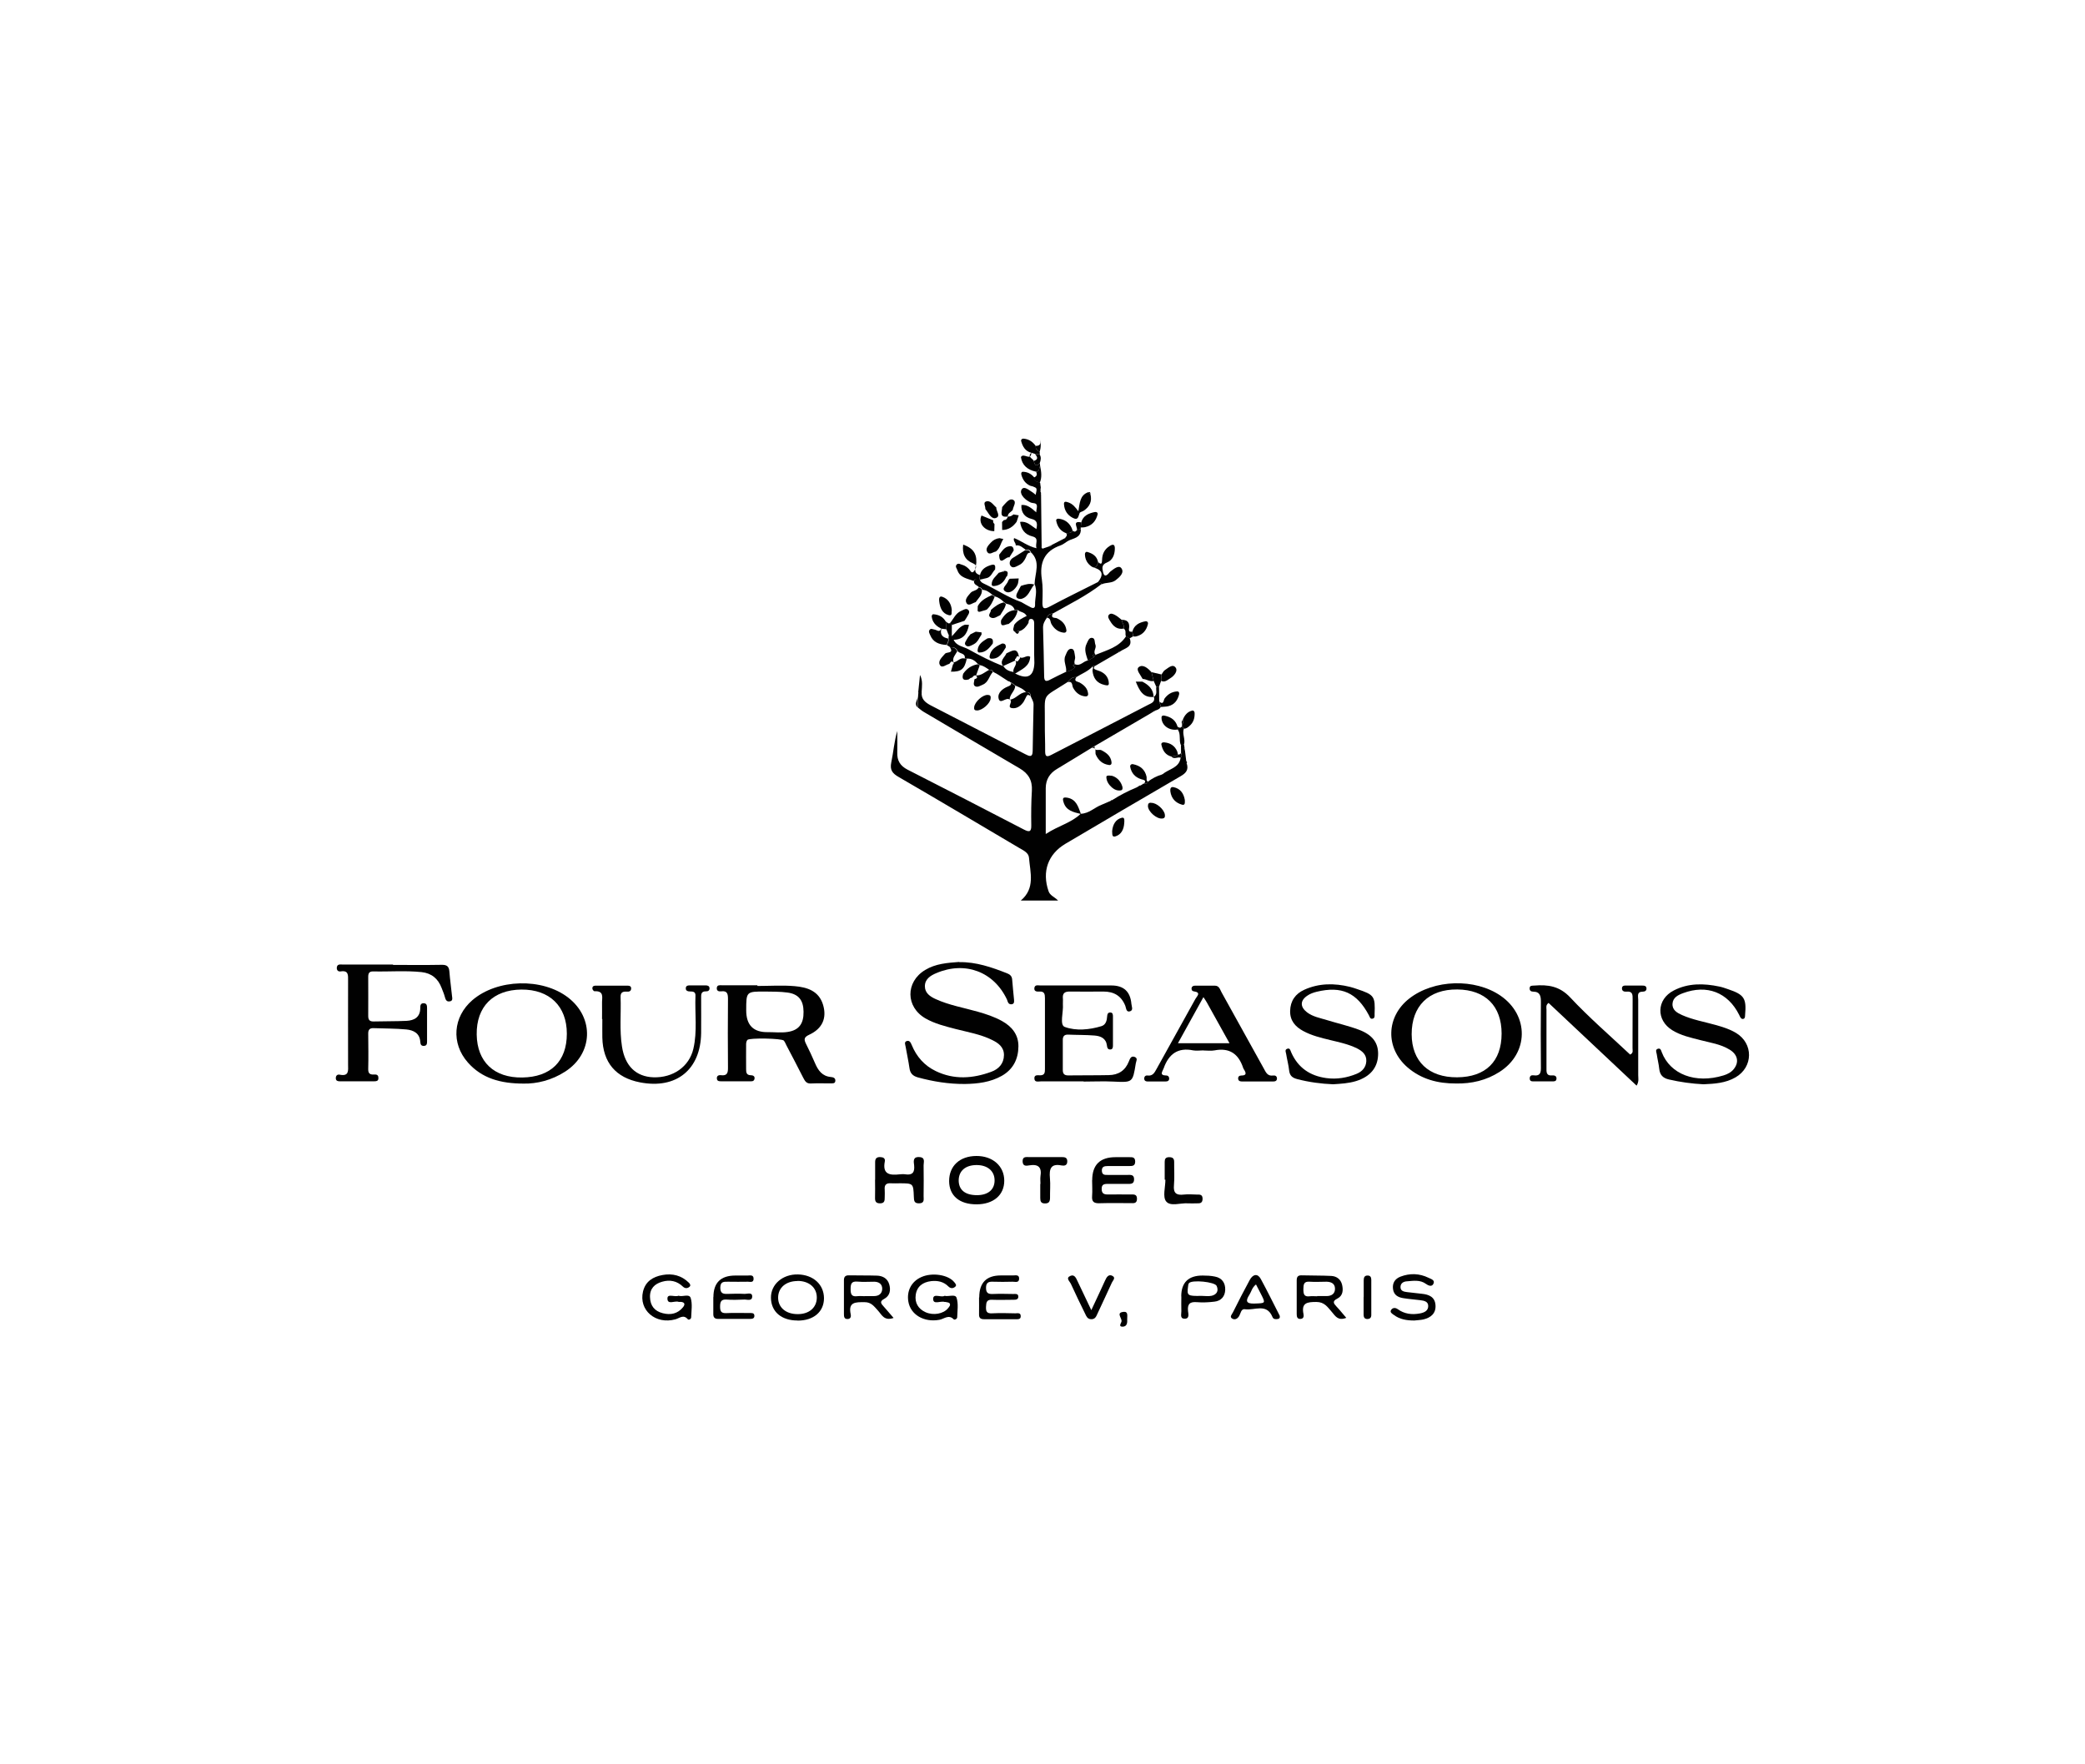 <?xml version="1.0" encoding="UTF-8"?>
<svg id="Calque_2" data-name="Calque 2" xmlns="http://www.w3.org/2000/svg" viewBox="0 0 209.11 176.94">
  <defs>
    <style>
      .cls-1 {
        fill: #010101;
        stroke-width: 0px;
      }
    </style>
  </defs>
  <path class="cls-1" d="m107.09,54.26c-.24.15-.46.34-.71.43-1.66.57-2.14,1.76-1.89,3.41.11.73.08,1.49.06,2.23-.02.64.07.86.75.49,1.58-.85,3.21-1.63,4.82-2.45.15,0,.29.04.35.21-1.52,1.18-3.24,2.02-4.9,2.96-.28,0-.47.12-.56.39-.22.31-.41.62-.4,1.02.04,1.62.09,3.24.11,4.86,0,.54.2.57.62.34.52-.28,1.05-.52,1.58-.78.36-.08.7-.2.92-.53.1-.08.1-.16,0-.24v.02c.52.22.82-.33,1.27-.38.19-.11.39-.21.58-.32l.21-.26h0c1.1-.46,2.32-.74,3.03-1.85.12.07.25.13.37.2.33.9-.47.98-.94,1.31-.12-.02-.2.02-.23.13-.77.45-1.54.89-2.31,1.34-.08.01-.16.02-.23.03-.45.51-1.09.73-1.65,1.09-.4-.04-.63.21-.85.48-2.74,1.79-2.26.89-2.3,4.27-.01.87.04,1.75.03,2.62,0,.49.06.72.61.43,3.24-1.68,6.49-3.34,9.73-5.03.29-.15.74-.28.56-.81,0,0-.02.02-.02.02.43-.25.2-.67.27-1.02.09,0,.18,0,.27-.01,0,.49.02.99.02,1.48.06.18.12.35.17.53-.12.25-.36.33-.6.4-.05,0-.09.02-.11.07-.07.04-.14.09-.21.13-.06.04-.12.08-.18.11-1.85,1.08-3.7,2.17-5.56,3.25-.09.05-.18.1-.27.16-1.17.71-2.33,1.43-3.5,2.13-.74.44-1.11,1.07-1.12,1.91,0,1.45,0,2.9,0,4.61,1.29-.84,2.57-1.12,3.51-2.03h0c.83-.02,1.39-.64,2.11-.91.31-.12.61-.27.92-.4.06,0,.11-.02.14-.07.77-.49,1.58-.91,2.43-1.26.07-.04.14-.08.21-.12.04-.06.1-.08.17-.07.07-.04.14-.08.21-.12.04-.06.09-.08.16-.07.18.02.34,0,.39-.21.43-.31.88-.56,1.39-.7.04,0,.07,0,.09-.04.61-.54,1.67-.61,1.8-1.67.15-.13.13-.28.04-.44,0-.27,0-.55-.01-.82.1-.01.21-.02.31-.04.02.1.03.21.05.31-.07.1-.06.19.04.27.04.35.09.7.13,1.05-.06.1-.05.19.05.26.2.61-.04.95-.59,1.27-3.86,2.24-7.71,4.51-11.56,6.78-1.78,1.05-2.38,2.81-1.71,4.76.15.44.56.55.96.94h-3.74c1.47-1.23.94-2.81.82-4.3-.04-.49-.56-.73-.96-.96-4.03-2.38-8.06-4.78-12.11-7.13-.63-.36-.9-.7-.74-1.47.22-1.03.29-2.1.6-3.14,0,.72.02,1.43,0,2.15-.03.81.29,1.34,1.02,1.72,3.9,1.98,7.78,3.99,11.66,6,.52.27.78.3.76-.42-.02-1.15-.01-2.31.06-3.47.06-1.03-.35-1.72-1.22-2.23-3.21-1.88-6.41-3.77-9.61-5.66-.21-.12-.4-.29-.59-.44,0-.35,0-.7,0-1.06.01-.16.03-.33.04-.49.11,0,.22,0,.33,0-.07.7.36,1.04.91,1.33,3.17,1.63,6.33,3.26,9.49,4.9.39.2.72.35.73-.31.03-1.56.05-3.12.09-4.68,0-.34-.2-.57-.3-.86,0-.32-.18-.4-.46-.37-.27-.35-.67-.49-1.05-.66-.14-.1-.28-.2-.42-.31-.07.01-.11-.02-.13-.08-.07-.02-.14-.05-.2-.07-.31-.2-.61-.4-.92-.6-.08-.05-.15-.09-.23-.14-.11-.06-.22-.11-.33-.17-.07-.19-.22-.22-.4-.21-.29-.19-.56-.41-.92-.47-.07-.04-.14-.07-.21-.11-.29-.33-.62-.58-1.09-.55-.08,0-.16-.01-.24-.02.09-.55-.51-.45-.71-.73-.14-.33-.41-.42-.74-.39-.12-.08-.25-.16-.37-.24.17-.18.23-.4.19-.64.01-.14.02-.27.03-.41l.34.16-.02.04c.05.11.11.22.16.33.29.65.98.68,1.5.97,1.14.63,2.29,1.24,3.51,1.69,0,0-.02-.02-.02-.02.23.4.62.54,1.05.61.05.05.1.1.15.15q1.84.95,1.91-1.07c0-.27-.01-.55-.02-.82,0-1.06,0-2.11,0-3.17,0-.23-.09-.43-.33-.42-.21,0-.23.22-.24.4-.22.36-.47.68-.89.82-.15-.03-.29-.01-.4.11-.42-.17-.16-.47-.15-.73.32-.44.79-.67,1.26-.9-.22-.41-.62-.36-.87-.58-.11,0-.23-.02-.34-.03-.13-.42-.47-.54-.84-.62-.07-.05-.15-.1-.22-.15-.26-.25-.54-.48-.9-.57l-.27-.17c-.3-.25-.6-.49-1.01-.5-.05-.16-.16-.24-.33-.26-.17-.21-.57-.25-.5-.65.12-.33.41-.02.58-.14,0,0,0,0,0,0,.04.2.18.32.35.4,1.28.6,2.47,1.41,3.81,1.88.32.18.63.37.96.53.25.13.43.06.42-.25-.03-.69.27-1.39-.05-2.07v-.02c.03-1.08.65-2.24-.38-3.2-.08-.28-.31-.24-.53-.25-.3-.21-.56-.5-.98-.42.03-.27-.3-.45-.16-.74.73.28,1.36.82,2.25,1.02-.19-.45.33-1.01-.43-1.19-.76-.19-1.12-.71-1.22-1.45.67-.11,1.1.38,1.63.72.12-.56.1-.89-.51-1.03-.67-.16-1.04-.66-.99-1.39.57-.05.98.28,1.49.74,0-.49.3-.89-.36-.94-.15-.01-.3-.09-.43-.17-.45-.27-.92-.78-.68-1.18.25-.41.75.08,1.11.29.1.06.18.14.3.24.15-.67.15-.67-.28-.84-.09-.03-.19-.04-.27-.07-.49-.22-.76-.62-.89-1.13-.03-.13.02-.28.17-.27.46.01.83.21,1.13.57-.03.43.35.4.59.53.01.11.03.22.04.33,0,.09,0,.19,0,.28,0,.09,0,.18,0,.27-.06.1-.05.19.05.26.02,1.75.04,3.5.06,5.26-.05.11-.02.17.09.21.22-.08.45-.15.67-.23.11.03.18,0,.21-.12.47-.24.94-.48,1.4-.72.09.1.19.2.28.29Z"/>
  <path class="cls-1" d="m96.2,96.49c1.69-.03,3.25.51,4.8,1.12.26.1.48.26.51.6.05.68.13,1.37.19,2.05.01.18.04.4-.21.45-.21.04-.36-.06-.43-.27-.02-.06-.04-.12-.06-.18-1.31-2.81-4.2-3.9-7.09-2.67-.6.25-1.16.61-1.15,1.33,0,.67.53,1.03,1.09,1.28,1.34.61,2.8.86,4.21,1.26.84.24,1.67.51,2.44.94,1,.56,1.65,1.37,1.64,2.54-.01,1.26-.52,2.3-1.66,2.95-1.15.65-2.43.8-3.71.82-1.6.01-3.17-.24-4.71-.66-.54-.15-.78-.43-.85-.95-.1-.71-.26-1.41-.38-2.12-.03-.2-.17-.47.09-.57.3-.11.42.15.52.39.48,1.17,1.27,2.07,2.42,2.62,1.83.88,3.7.75,5.55.07.75-.27,1.27-.82,1.28-1.68,0-.81-.56-1.21-1.2-1.52-1.16-.57-2.43-.78-3.67-1.1-1.03-.27-2.06-.52-2.99-1.05-2.01-1.15-2.03-3.66-.05-4.86,1.05-.64,2.24-.72,3.43-.81Z"/>
  <path class="cls-1" d="m75.97,98.88c1.25,0,2.5-.09,3.74.02,1.24.11,2.42.47,2.84,1.88.39,1.32-.07,2.38-1.39,2.99-.52.24-.55.45-.33.9.32.64.63,1.29.91,1.95.31.73.72,1.31,1.59,1.39.23.02.46.09.45.37-.01.32-.29.26-.5.27-.66,0-1.31-.02-1.97.01-.44.02-.58-.25-.75-.57-.55-1.08-1.11-2.16-1.68-3.24-.09-.17-.15-.35-.27-.49-.2-.23-3.45-.29-3.65-.07-.09.1-.13.28-.13.42-.01.84,0,1.69,0,2.53,0,.3.03.57.43.59.23,0,.47.07.41.37-.06.29-.32.24-.53.24-.94,0-1.87,0-2.81,0-.19,0-.4,0-.43-.25-.04-.3.17-.39.41-.36.63.08.71-.25.7-.78-.02-2.28-.02-4.56,0-6.84,0-.5-.04-.88-.69-.79-.24.03-.46-.05-.43-.35.03-.31.3-.26.51-.26,1.19,0,2.37,0,3.56,0,0,.02,0,.03,0,.05Zm1.08,4.63c.65,0,1.32.08,1.95-.02,1.13-.17,1.61-.83,1.59-2.03-.01-1.15-.5-1.77-1.61-1.92-.74-.1-1.49-.09-2.23-.1-1.91-.01-1.91,0-1.91,1.89q0,2.24,2.21,2.18Z"/>
  <path class="cls-1" d="m39.43,96.77c1.62,0,3.25.02,4.87-.01.52-.01.73.16.77.67.06.81.18,1.61.26,2.42.02.23.13.54-.25.58-.32.04-.4-.21-.47-.47-.08-.3-.21-.59-.32-.88-.35-.93-1-1.48-2.01-1.59-1.62-.17-3.25-.03-4.87-.07-.37,0-.48.18-.48.53,0,1.31.01,2.63,0,3.94,0,.41.16.56.55.55,1.09-.03,2.19-.01,3.28-.06.8-.04,1.39-.37,1.39-1.3,0-.23.02-.46.32-.47.35,0,.36.25.36.52,0,1.09,0,2.19,0,3.28,0,.22,0,.46-.3.48-.3.02-.36-.16-.38-.41-.05-.87-.69-1.17-1.4-1.24-1.09-.1-2.18-.09-3.28-.13-.4-.02-.55.17-.54.56.01,1.19.03,2.38,0,3.56-.01.52.28.55.65.53.3-.02.39.16.37.41-.02.24-.2.27-.41.27-1.16,0-2.31,0-3.47,0-.2,0-.38-.05-.39-.29-.01-.27.14-.43.41-.37.92.18.83-.42.82-1-.01-2.81,0-5.63,0-8.44,0-.53.06-1.05-.74-.92-.27.04-.41-.13-.39-.39.04-.37.34-.3.58-.3,1.69,0,3.38,0,5.06,0,0,.01,0,.03,0,.04Z"/>
  <path class="cls-1" d="m108.69,108.45c-1.44,0-2.87,0-4.31,0-.25,0-.64.13-.64-.32,0-.37.35-.29.58-.29.46,0,.48-.29.48-.63,0-2.37,0-4.75,0-7.12,0-.4-.06-.68-.55-.65-.25.02-.56,0-.51-.36.05-.36.39-.25.61-.25,2.37,0,4.75,0,7.12,0q1.84,0,2,1.84c.02.26.22.63-.13.75-.4.13-.39-.32-.48-.55-.4-1-1.14-1.43-2.19-1.43-1.12,0-2.25.02-3.37,0-.53-.01-.75.18-.7.7.02.19-.01.38,0,.56.07.8-.36,2.09.19,2.29,1.12.41,2.46.29,3.68-.08.44-.14.54-.56.57-.99.01-.2.07-.39.31-.38.26,0,.27.22.27.41,0,.97,0,1.94,0,2.9,0,.19-.02.4-.28.4-.24,0-.3-.18-.32-.38-.09-.75-.63-.97-1.26-1.02-.87-.07-1.75-.05-2.62-.09-.4-.02-.56.17-.55.56,0,1,0,2,0,3,0,.41.2.54.58.53,1.34-.02,2.69,0,4.03-.03.97-.01,1.66-.46,2.02-1.38.1-.25.21-.59.59-.44.34.14.13.43.1.65-.31,1.93-.31,1.91-2.25,1.82-1-.05-2,0-3,0,0,0,0,0,0,0Z"/>
  <path class="cls-1" d="m146.03,108.66c-1.81.01-3.48-.42-4.87-1.62-2.24-1.94-2.15-5.08.18-6.9,2.47-1.93,6.59-2.05,9.16-.28,2.87,1.98,2.83,5.77-.11,7.64-1.33.85-2.8,1.19-4.37,1.16Zm4.57-5c0-2.77-1.63-4.4-4.44-4.43-2.87-.03-4.59,1.66-4.58,4.5.01,2.72,1.72,4.33,4.56,4.31,2.86-.02,4.46-1.59,4.46-4.39Z"/>
  <path class="cls-1" d="m52.52,108.67c-2.33,0-4.2-.53-5.6-2.12-1.7-1.93-1.48-4.58.46-6.25,2.49-2.14,7.02-2.26,9.61-.25,2.63,2.04,2.49,5.62-.31,7.42-1.35.87-2.85,1.23-4.17,1.2Zm-.23-9.43c-2.84.03-4.52,1.72-4.48,4.51.04,2.74,1.74,4.35,4.56,4.31,2.86-.04,4.48-1.62,4.48-4.39,0-2.77-1.74-4.45-4.56-4.43Z"/>
  <path class="cls-1" d="m170.85,108.74c-1.19-.06-2.33-.22-3.46-.48-.61-.14-.91-.45-.98-1.06-.05-.5-.18-.98-.25-1.48-.03-.19-.19-.47.14-.55.24-.06.3.17.36.35.84,2.21,3.37,3.2,6.2,2.33.39-.12.75-.3,1.02-.63.56-.69.41-1.46-.42-1.96-.9-.55-1.93-.69-2.93-.95-.97-.25-1.95-.46-2.81-.99-1.65-1.01-1.59-3.1.15-3.99,1.45-.75,3.01-.72,4.57-.39.3.06.6.17.89.27,1.6.54,1.84.91,1.69,2.58-.01.16,0,.34-.17.39-.17.05-.28-.09-.35-.24-.03-.06-.05-.11-.08-.17-1.13-2.25-3.23-3.06-5.62-2.17-.51.19-1.02.44-1.06,1.06-.04.64.47.92.96,1.14,1.06.47,2.21.67,3.32.98.72.2,1.44.42,2.09.81,1.76,1.06,1.73,3.42-.04,4.45-1.01.59-2.13.65-3.22.7Z"/>
  <path class="cls-1" d="m133.71,108.74c-1.22-.05-2.42-.21-3.61-.52-.49-.13-.75-.34-.81-.87-.06-.56-.21-1.1-.3-1.66-.03-.17-.15-.4.08-.5.31-.14.35.17.43.35.68,1.55,1.9,2.36,3.53,2.58,1.04.14,2.06-.03,3.03-.43.56-.23.94-.65.97-1.27.03-.65-.4-1.01-.93-1.28-.85-.42-1.77-.61-2.67-.83-.94-.23-1.88-.45-2.74-.92-.79-.43-1.32-1.04-1.3-2,.02-1.01.53-1.73,1.42-2.13,1.48-.67,3.02-.67,4.58-.29.24.06.48.14.71.22,1.74.58,1.83.72,1.76,2.51,0,.19.04.41-.2.46-.25.06-.28-.18-.37-.34-1.21-2.27-2.73-2.96-5.23-2.36-.33.08-.67.2-.94.39-.74.49-.74,1.13-.04,1.67.59.45,1.31.57,1.99.78,1.07.33,2.18.58,3.22.97,1.41.53,1.98,1.37,1.92,2.57-.06,1.27-.82,2.15-2.21,2.58-.75.23-1.53.27-2.31.32Z"/>
  <path class="cls-1" d="m164.12,108.86c-2.98-2.8-5.9-5.55-8.81-8.28-.3.22-.21.46-.21.67,0,1.94,0,3.87,0,5.81,0,.42-.06.85.59.79.25-.02.45.08.41.37-.03.24-.25.23-.44.23-.62,0-1.25,0-1.87,0-.21,0-.37-.04-.37-.3,0-.25.16-.34.36-.31.76.11.77-.34.76-.9-.02-2.15-.02-4.31,0-6.46,0-.55-.06-1.02-.76-1.03-.22,0-.37-.09-.37-.32,0-.33.26-.27.47-.29,1.37-.11,2.53.05,3.6,1.19,1.89,2.02,4,3.84,6.01,5.73.36-.16.23-.45.24-.66.01-1.62,0-3.25.01-4.87,0-.43.03-.84-.6-.78-.23.02-.47-.04-.47-.32,0-.3.25-.3.48-.29.5,0,1,0,1.5,0,.23,0,.47,0,.48.29.01.22-.16.32-.37.32-.63,0-.46.47-.46.8,0,2.53,0,5.06,0,7.59,0,.3.09.61-.15,1.02Z"/>
  <path class="cls-1" d="m120.7,105.34c-.34,0-.7.06-1.03,0-1.55-.32-2.46.38-2.96,1.79-.12.34-.48.71.26.73.19,0,.29.14.29.3,0,.24-.17.3-.38.3-.59,0-1.19,0-1.78,0-.17,0-.32-.06-.34-.25-.02-.22.1-.38.33-.35.52.07.7-.29.9-.65,1.3-2.34,2.61-4.69,3.9-7.03.15-.27.62-.65-.16-.76-.17-.02-.26-.16-.22-.35.05-.18.2-.22.36-.22.66,0,1.31,0,1.97,0,.45,0,.52.4.68.68,1.41,2.53,2.82,5.07,4.22,7.61.21.38.37.81.95.72.2-.03.38.06.38.3,0,.24-.18.3-.38.3-1.03,0-2.06,0-3.09,0-.2,0-.39-.03-.42-.26-.03-.23.11-.34.33-.34.54,0,.46-.27.26-.59-.03-.05-.07-.11-.09-.17-.46-1.4-1.36-2.05-2.87-1.76-.36.07-.75.01-1.12.01Zm0-5.35c-.9,1.63-1.72,3.11-2.56,4.63h5.17c-.8-1.44-1.54-2.77-2.28-4.1-.07-.13-.16-.25-.34-.53Z"/>
  <path class="cls-1" d="m60.38,102.21c0-.53.01-1.06,0-1.59-.02-.54.26-1.27-.76-1.21-.07,0-.2-.16-.21-.26-.02-.17.09-.3.28-.3,1.09,0,2.18,0,3.28,0,.17,0,.32.06.33.25.01.29-.18.37-.43.35-.41-.03-.65.07-.63.55.06,1.65-.12,3.31.14,4.95.3,1.96,1.41,3.03,3.16,3.09,1.96.06,3.58-1.06,4-2.86.41-1.75.14-3.54.21-5.32.02-.41-.25-.43-.56-.43-.2,0-.4-.06-.41-.29-.01-.31.23-.32.46-.32.5,0,1,0,1.5,0,.19,0,.4.03.42.27.02.23-.14.34-.35.33-.53-.02-.49.35-.49.7,0,1.15.01,2.31,0,3.46-.04,3.69-2.49,5.67-6.12,4.97-2.45-.47-3.73-1.99-3.79-4.49-.01-.62,0-1.25,0-1.87Z"/>
  <path class="cls-1" d="m109.54,118.36q0-2.31,2.34-2.31c.47,0,.94,0,1.4,0,.29,0,.55-.01.57.41.01.47-.26.48-.6.48-.72,0-1.43,0-2.15,0-.35,0-.62.06-.59.5.03.42.32.39.6.39.65,0,1.31,0,1.96,0,.31,0,.66-.06.67.42.01.53-.36.48-.71.48-.65,0-1.31,0-1.96,0-.37,0-.59.08-.58.51,0,.4.18.55.57.55.78-.01,1.56,0,2.34,0,.32,0,.64-.04.63.45-.01.49-.35.42-.66.42-1.03,0-2.06-.02-3.09.01-.56.02-.8-.14-.75-.73.04-.53,0-1.06,0-1.59Z"/>
  <path class="cls-1" d="m97.96,120.78c-1.73.01-2.76-.86-2.77-2.33,0-1.52,1.06-2.51,2.73-2.52,1.64-.01,2.8,1.01,2.8,2.48,0,1.44-1.08,2.36-2.76,2.37Zm.02-.92c1.11,0,1.77-.55,1.77-1.48,0-.95-.72-1.55-1.83-1.54-1.09.01-1.75.58-1.77,1.51-.01.98.64,1.51,1.83,1.51Z"/>
  <path class="cls-1" d="m87.77,118.32c0-.59,0-1.18,0-1.78,0-.35.15-.51.51-.5.3.01.52.12.46.44-.26,1.32.53,1.4,1.5,1.29.18-.02.38-.03.56,0,.72.11.95-.21.88-.9-.04-.37-.16-.87.52-.83.63.03.43.51.43.83.02,1.03.01,2.06,0,3.09,0,.32.11.71-.45.72-.52.01-.51-.29-.53-.67-.05-1.34-.06-1.34-1.44-1.34-.28,0-.56.02-.84,0-.49-.04-.69.16-.64.64.02.25,0,.5,0,.75,0,.33,0,.62-.47.62-.44,0-.51-.23-.5-.59.02-.59,0-1.18,0-1.78Z"/>
  <path class="cls-1" d="m94.72,129.95c.43.12,1.09-.21,1.22.21.19.59.08,1.29.06,1.94,0,.17-.26.3-.35.21-.51-.52-.97-.03-1.44.05-1.54.28-2.89-.51-3.11-1.83-.18-1.07.31-2.01,1.29-2.45,1.09-.5,2.73-.24,3.32.51.12.15.28.31.07.47-.21.17-.45.17-.67-.05-.48-.48-1.07-.6-1.72-.53-.83.1-1.43.52-1.55,1.38-.11.78.24,1.4.99,1.74.79.35,1.8.16,2.25-.4.12-.15.28-.31.16-.49-.06-.1-.27-.1-.41-.14-.03,0-.06,0-.09,0-.4-.14-1.16.32-1.15-.31,0-.59.77-.11,1.14-.3Z"/>
  <path class="cls-1" d="m68.06,129.95c.42.13,1.06-.23,1.21.22.19.6.07,1.29.05,1.94,0,.17-.24.3-.34.19-.44-.51-.83-.1-1.24.01-1.99.55-3.7-.92-3.25-2.79.25-1.02.99-1.47,1.94-1.65,1.01-.19,1.92.04,2.66.77.11.11.21.27.07.4-.21.19-.46.19-.67-.01-.6-.58-1.32-.71-2.08-.49-.75.21-1.25.69-1.22,1.55.03.86.45,1.4,1.29,1.61.79.2,1.49.05,2.02-.6.24-.29.18-.52-.25-.54-.06,0-.13.02-.19,0-.38-.15-1.14.35-1.12-.36.02-.5.75-.08,1.12-.26Z"/>
  <path class="cls-1" d="m98.21,130.11q0-2.2,2.16-2.2c.41,0,.81,0,1.22,0,.26,0,.64-.11.62.34-.02.44-.42.28-.66.29-.66.02-1.31.02-1.97,0-.45-.02-.69.1-.69.61,0,.51.21.64.68.62.69-.03,1.37-.01,2.06,0,.2,0,.49-.06.5.26,0,.3-.24.32-.47.32-.72,0-1.44.03-2.16,0-.55-.03-.59.27-.61.69-.02.46.06.7.6.67.78-.04,1.56-.02,2.34,0,.22,0,.55-.1.54.3,0,.32-.28.29-.49.29-1.06,0-2.12,0-3.19,0-.36,0-.51-.14-.5-.49.01-.56,0-1.12,0-1.69Z"/>
  <path class="cls-1" d="m71.55,130.09q0-2.17,2.2-2.17c.41,0,.81,0,1.22,0,.26,0,.62-.11.61.34-.01.4-.35.28-.57.28-.65.01-1.31.01-1.97,0-.43,0-.79-.04-.8.59,0,.6.3.65.76.63.56-.02,1.12-.03,1.68,0,.27.01.76-.19.76.25,0,.52-.52.3-.82.32-.59.03-1.19.04-1.78,0-.53-.03-.61.24-.62.68,0,.45.07.7.6.68.78-.04,1.56-.01,2.34-.01.21,0,.49-.04.5.27.01.3-.23.32-.46.32-1.06,0-2.12,0-3.18,0-.37,0-.49-.18-.48-.52,0-.56,0-1.12,0-1.68Z"/>
  <path class="cls-1" d="m135,132.17c-.82.32-1.09-.21-1.43-.6-.42-.48-.73-1-1.55-1-.92,0-1.52.08-1.29,1.21.04.21.03.46-.28.49-.35.03-.4-.21-.4-.49,0-1.12,0-2.24,0-3.36,0-.33.09-.53.48-.52,1,.03,1.99.01,2.99.06.54.03.95.34,1.08.88.13.54.09,1.11-.47,1.39-.54.27-.38.49-.08.81.32.33.6.7.97,1.12Zm-2.9-2.19c.31,0,.62,0,.94,0,.51,0,.87-.24.85-.77-.02-.5-.4-.66-.85-.67-.56,0-1.13.04-1.68,0-.61-.05-.63.28-.64.74,0,.48.05.8.64.72.24-.03.5,0,.75,0Z"/>
  <path class="cls-1" d="m89.6,132.18c-.94.32-1.18-.35-1.56-.76-.38-.41-.66-.84-1.35-.83-.89,0-1.64-.03-1.37,1.22.05.21,0,.46-.3.47-.36.02-.38-.24-.38-.51,0-1.13,0-2.25,0-3.38,0-.35.15-.5.51-.49.94.02,1.88,0,2.81.03.58.02,1.05.29,1.22.86.17.58.09,1.15-.5,1.47-.51.27-.3.49-.05.77.31.34.6.7.98,1.13Zm-2.87-2.2c.31,0,.62,0,.93,0,.48,0,.8-.24.82-.71.01-.48-.31-.72-.79-.73-.56,0-1.13.04-1.68-.01-.64-.06-.7.25-.7.77,0,.52.12.76.67.69.25-.03.5,0,.75,0Z"/>
  <path class="cls-1" d="m141.83,132.43c-.74,0-1.44-.11-2.04-.56-.16-.12-.43-.26-.27-.5.14-.22.4-.26.66-.08.67.49,1.43.58,2.23.43.43-.08.83-.26.83-.74,0-.48-.44-.54-.82-.59-.56-.07-1.12-.11-1.67-.2-.53-.08-.96-.31-1.04-.91-.08-.61.19-1.03.75-1.25.95-.36,1.9-.33,2.82.12.24.12.7.23.46.64-.16.27-.48.15-.74-.04-.58-.42-1.25-.3-1.9-.25-.33.02-.63.18-.64.56-.01.41.33.48.65.52.49.06.99.12,1.49.17.72.07,1.31.32,1.37,1.13.06.82-.45,1.26-1.2,1.44-.3.07-.62.07-.92.11Z"/>
  <path class="cls-1" d="m79.98,132.43c-1.61,0-2.64-.88-2.66-2.27-.02-1.36,1.18-2.39,2.72-2.35,1.53.04,2.59,1.01,2.6,2.38,0,1.37-1.05,2.26-2.66,2.25Zm.02-3.96c-1.18,0-1.96.67-1.96,1.67,0,1,.8,1.66,1.98,1.65,1.13,0,1.88-.65,1.9-1.63.02-1.01-.76-1.7-1.93-1.7Z"/>
  <path class="cls-1" d="m118.47,130.02q0-2.11,2.16-2.1c.4,0,.81.02,1.2.1.72.13,1.07.63,1.05,1.33-.02.66-.41,1.12-1.09,1.19-.58.07-1.18.1-1.76.05-.71-.06-.95.2-.88.89.03.29.18.79-.37.77-.46-.02-.29-.47-.3-.75-.02-.5,0-.99,0-1.49Zm2.03-.06c.34,0,.7.06,1.02-.01.5-.12.73-.48.5-.99-.18-.41-2.5-.64-2.78-.27-.07.09-.07.23-.09.35-.12.89-.05.95,1.34.92Z"/>
  <path class="cls-1" d="m128.35,131.99c.03.14-.02.25-.16.28-.22.05-.48.05-.57-.19-.59-1.43-1.81-.63-2.76-.78-.39-.06-.42.4-.57.66-.17.3-.43.43-.69.29-.33-.18-.04-.44.05-.63.54-1.09,1.1-2.17,1.68-3.24.33-.62.81-.68,1.11-.13.64,1.17,1.23,2.38,1.84,3.57.03.06.05.11.08.17Zm-2.39-3.17c-.4.32-.45.71-.65,1.02-.4.61-.36.92.5.89,1.14-.04,1.14,0,.62-1.02-.14-.27-.28-.54-.46-.89Z"/>
  <path class="cls-1" d="m104.35,118.73c0-.25-.03-.51,0-.75.15-.91-.2-1.26-1.12-1.11-.28.05-.65.12-.67-.39-.01-.5.32-.44.63-.44,1.09,0,2.19,0,3.28,0,.31,0,.57.03.57.43,0,.42-.29.46-.58.41-1.09-.22-1.24.37-1.16,1.26.06.65,0,1.31.01,1.97,0,.38-.1.59-.52.58-.39,0-.46-.22-.46-.54,0-.47,0-.94,0-1.41h0Z"/>
  <path class="cls-1" d="m109.45,131.39c.52-1.11.96-2.04,1.38-2.97.15-.34.36-.68.75-.46.36.2,0,.49-.09.72-.46,1.02-.95,2.04-1.42,3.06-.13.29-.24.58-.65.56-.36-.02-.46-.28-.58-.53-.49-1.01-.99-2.02-1.45-3.04-.11-.23-.53-.56-.05-.77.42-.19.58.21.73.53.42.9.86,1.8,1.39,2.92Z"/>
  <path class="cls-1" d="m116.81,118.29c0-.59,0-1.18,0-1.77,0-.29.09-.46.43-.47.34,0,.52.1.52.47-.01.78.05,1.56-.02,2.33-.08.81.24,1.04.99.95.43-.05.87-.01,1.31,0,.28,0,.56-.03.57.41,0,.47-.27.48-.61.47-.28,0-.56.02-.84,0-.76-.06-1.78.35-2.21-.2-.36-.46-.07-1.43-.07-2.17-.02,0-.04,0-.06,0Z"/>
  <path class="cls-1" d="m110.47,58.59c-.06-.17-.2-.2-.35-.21.49-.63.58-1.16-.36-1.44.25-.11.32-.33.38-.57.34.33.38.09.39-.21.01-.6.24-1.08.77-1.41.34-.21.52-.15.51.28-.01.6-.22,1.15-.79,1.38-.52.21-.49.52-.4.93.08.35.21.54.54.2.07-.07.11-.15.19-.21.34-.26.85-.7,1.11-.35.34.45-.17.9-.57,1.21-.41.32-.96.2-1.41.41Z"/>
  <path class="cls-1" d="m98.23,58.13c-.18.12-.46-.19-.58.14-.61-.26-1.36-.3-1.63-1.08-.06-.19-.27-.39-.05-.59.17-.15.35,0,.52.04.28.07.5.24.7.44.14.14.27.55.54.14.17-.26.31-.54-.16-.73-.78-.32-1.09-.94-.97-1.87.91.32,1.36.82,1.32,1.8-.01.4-.42,1.04.36,1.25-.02.15-.03.3-.05.45Z"/>
  <path class="cls-1" d="m136.77,130.08c0-.56,0-1.12,0-1.67,0-.28.07-.5.4-.49.28,0,.36.19.36.43,0,1.18,0,2.35,0,3.53,0,.26-.13.4-.4.4-.28,0-.37-.18-.37-.43,0-.59,0-1.18,0-1.77Z"/>
  <path class="cls-1" d="m109.36,49.55c.19.73-.08,1.28-.69,1.68-.13.08-.34.11-.39.22-.14.32-.12.79-.7.48-.55-.29-.83-.76-.87-1.35-.03-.35.22-.27.45-.19.43.15.69.48.99.88.15-.79.13-1.6.99-1.91.07.06.14.13.22.19Z"/>
  <path class="cls-1" d="m118.83,80.24c0,.23.05.55-.28.46-.65-.18-1.07-.62-1.17-1.32-.03-.23,0-.5.31-.44.7.14,1.03.64,1.14,1.29Z"/>
  <path class="cls-1" d="m95.09,64.04c.04.24-.02.46-.19.64-.71-.05-1.32-.26-1.61-.99-.07-.17-.19-.34-.06-.52.14-.19.32-.05.5-.03.23.03.51.34.67-.1,0,0,.02,0,.02,0-.18.61.11.89.67,1Z"/>
  <path class="cls-1" d="m107.09,68.4c.22-.28.45-.52.85-.48-.29.44.14.42.34.53.45.26.8.58.85,1.13.02.2-.12.28-.29.26-.57-.06-.95-.38-1.22-.87-.12-.23-.02-.69-.53-.56Z"/>
  <path class="cls-1" d="m115.13,78.39c-.06.21-.21.23-.39.21.06-.12.22-.25,0-.37-.08-.04-.18-.05-.27-.08-.63-.19-1-.62-1.12-1.25-.03-.18.12-.3.29-.26.7.14,1.19.52,1.35,1.25.04.17-.07.38.14.51Z"/>
  <path class="cls-1" d="m109.51,75.01c.09-.05.18-.1.27-.16-.04.57.45.27.67.38.53.27.95.58,1.03,1.21.02.19-.07.31-.26.28-.64-.09-1.06-.46-1.32-1.04-.11-.23.16-.7-.39-.68Z"/>
  <path class="cls-1" d="m109.69,65.93c-.19.11-.39.21-.58.32-.17-.56-.43-1.12-.12-1.71.12-.24.22-.61.54-.57.33.04.23.44.33.68.15.35-.3.7.03,1.03,0,0,0,0,0,0-.31-.11-.28.05-.21.26Z"/>
  <path class="cls-1" d="m104.29,46.42c0,.1.02.21.03.31-.13.2-.02.58-.43.57-.83-.18-1.38-.63-1.5-1.46.27-.49.98.45,1.05-.43,0,0-.03,0-.03,0-.38.42.14.55.27.81.09.42.24.65.61.2Z"/>
  <path class="cls-1" d="m107.84,66.85c-.22.33-.55.45-.92.53.09-.54-.32-1.07-.07-1.62.14-.31.26-.74.63-.69.29.03.28.47.34.77.06.27-.17.53,0,.8,0,0,.01-.02.01-.02-.06.02-.18.03-.19.06-.04.14.06.18.18.17Z"/>
  <path class="cls-1" d="m95.27,64.92c.33-.04.6.06.74.39-.18.36-.54.65-.37,1.13h0c-.24-.23-.31,0-.43.14-.33.06-.76.51-.96.08-.19-.4.24-.76.53-1.1.17-.2.91,0,.5-.63Z"/>
  <path class="cls-1" d="m116.44,70.89c-.06-.18-.12-.35-.17-.53.45.39.42-.17.53-.31.32-.43.72-.67,1.24-.71.18-.02.26.13.21.32-.15.58-.47,1.01-1.07,1.16-.23.06-.48.05-.73.08Z"/>
  <path class="cls-1" d="m111.54,83.35c.06-.63.33-1.18.97-1.34.33-.08.25.35.24.56-.04.6-.29,1.13-.89,1.31-.38.11-.29-.29-.32-.53Z"/>
  <path class="cls-1" d="m99.35,70.05c-.03.49-.83,1.2-1.36,1.2-.23,0-.32-.07-.29-.33.06-.53.84-1.24,1.35-1.23.24,0,.34.1.3.36Z"/>
  <path class="cls-1" d="m105.01,61.94c.09-.27.29-.39.56-.39-.22.5.26.37.44.46.51.25.86.59.94,1.17.03.19-.09.29-.27.27-.56-.07-.95-.38-1.23-.87-.13-.22-.05-.59-.44-.63Z"/>
  <path class="cls-1" d="m109.58,66.83c.08-.01.16-.02.23-.03-.19.2-.09.31.13.38.06.02.11.05.17.06.64.2,1.08.61,1.1,1.31,0,.27-.28.17-.44.14-.76-.17-1.13-.68-1.2-1.43-.01-.14.13-.28,0-.43Z"/>
  <path class="cls-1" d="m115.48,80.52c.52-.02,1.31.68,1.35,1.21.02.21-.02.34-.28.36-.56.05-1.42-.71-1.42-1.26,0-.23.09-.35.34-.32Z"/>
  <path class="cls-1" d="m101.4,68.46c.14.1.28.2.42.31-.01.54-.57.86-.56,1.41v-.02c-.36-.29-.96.55-1.11-.12-.12-.55.39-.98.95-1.2.18-.07.34-.14.3-.38Z"/>
  <path class="cls-1" d="m111.47,77.79c.4.09.89.42,1.09,1.08.04.15.05.35-.13.39-.35.07-.67-.07-.93-.3-.3-.27-.53-.61-.54-1.03,0-.14.13-.19.51-.13Z"/>
  <path class="cls-1" d="m102.81,55.17c.21,0,.44-.03.53.25-.34,0-.36.29-.46.5-.15.32-.35.6-.67.75-.27.13-.62.38-.85.09-.18-.23-.1-.6.21-.8.42-.26.83-.52,1.25-.78Z"/>
  <path class="cls-1" d="m102.87,69.43c.28-.03.47.05.46.37-.13-.1-.26-.18-.37,0-.11.19-.18.39-.29.57-.27.4-.66.71-1.15.65-.61-.08.13-.65-.24-.87,0,0,0,.02,0,.02.62-.07.96-.72,1.6-.75Z"/>
  <path class="cls-1" d="m95.46,61.19c-.06.21.1.61-.32.5-.65-.18-.86-.74-.94-1.35-.03-.22-.05-.62.31-.49.59.21.9.71.95,1.35Z"/>
  <path class="cls-1" d="m108.4,81.63c-.73-.18-1.49-.32-1.74-1.2-.12-.4-.04-.5.39-.43.92.17,1.09.94,1.36,1.63,0,0,0,0,0,0Z"/>
  <path class="cls-1" d="m118.12,73.16c-.79.14-1.52-.33-1.62-1.04-.04-.28.02-.41.34-.34.63.14,1.08.46,1.26,1.1,0,.09.01.19.02.28Z"/>
  <path class="cls-1" d="m108.44,52.39c.19-.69.75-.91,1.36-1.04.16-.03.33.05.28.25-.17.65-.55,1.1-1.23,1.26-.15.04-.31.03-.46.04.02-.17.03-.35.05-.52Z"/>
  <path class="cls-1" d="m99.18,67.18c.18,0,.33.02.4.21-.38.39-.43,1.03-1.01,1.27-.26.11-.54.31-.79.15-.22-.15-.06-.46-.05-.69.2-.07.39-.14.15-.38h0c.52.03.88-.33,1.3-.55Z"/>
  <path class="cls-1" d="m98.15,58.92c.17.01.28.09.33.26.02.52-.37.83-.63,1.21-.31.07-.69.45-.91.1-.23-.37.14-.72.4-1.03.22-.26.64-.2.8-.54Z"/>
  <path class="cls-1" d="m117.51,75.88c-.63-.15-.9-.62-1.03-1.19-.04-.2.13-.26.3-.24.6.06,1.05.34,1.29.92.03.08.04.18.06.27-.14.26-.42.15-.62.24Z"/>
  <path class="cls-1" d="m114.6,68.09c-.2-.39-.71-.92-.4-1.18.42-.34.94.11,1.29.51.07.29.14.58.21.87-.4.1-.73-.2-1.11-.2Z"/>
  <path class="cls-1" d="m100.61,66.82c-.4-.56.16-.88.33-1.3.5-.2,1.09-.7,1.25.35,0,0,0,0,0,0-.23-.17-.24.06-.31.18-.03.01-.08.02-.08.04,0,.05,0,.11.01.16h0c-.41.18-.82.37-1.23.56l.02.02Z"/>
  <path class="cls-1" d="m95.27,62.5c.36-.42.56-1,1.12-1.23.25-.1.53-.34.75-.07.17.21-.05.46-.16.67-.07.13-.16.26-.25.39-.43.14-.85.28-1.28.42-.06-.06-.12-.12-.19-.18Z"/>
  <path class="cls-1" d="m103.42,45.41s.03,0,.03,0c-.63-.15-.89-.63-1.04-1.19-.03-.11.08-.24.23-.23.53.04.93.3,1.23.73-.01.3.15.48.41.59,0,.09,0,.18,0,.27-.16-.02-.31-.04-.47-.06-.13-.04-.26-.07-.38-.11Z"/>
  <path class="cls-1" d="m102.4,60.07c-.4,0-.59-.17-.4-.58.12-.25.26-.49.39-.73.43-.14.87-.29,1.33-.14,0,0-.01.02-.01.02-.42.5-.55,1.26-1.32,1.43Z"/>
  <path class="cls-1" d="m98.67,58.04c-.15.03-.29.07-.44.1,0,0,0,0,0,0,.02-.15.03-.3.05-.45.13-.61.59-.87,1.13-1.03.47-.14.41.18.39.45-.3.31-.41.82-.95.89-.06.01-.12.03-.18.04Z"/>
  <path class="cls-1" d="m106.92,53.47c-.58-.22-.88-.67-.99-1.25-.03-.15.12-.22.25-.2.6.07,1.04.38,1.3.93.04.08.06.18.09.26-.13.29-.41.23-.65.26Z"/>
  <path class="cls-1" d="m115.7,69.91s.02-.02.02-.02c-1.1.12-1.45-.67-1.81-1.53.24,0,.45,0,.66,0,.64.33,1.12.77,1.13,1.56Z"/>
  <path class="cls-1" d="m103.32,65.89c-.06.97-.87,1.24-1.52,1.67-.05-.05-.1-.1-.15-.15-.13-.42.45-.74.18-1.18,0,0,0,0,0,0,.25.26.31-.04.43-.15.07-.1.06-.18-.06-.23,0,0,0,0,0,0,.37.36.76-.25,1.13.03Z"/>
  <path class="cls-1" d="m113.57,63.34c.17-.66.69-.91,1.29-1.03.18-.04.31.09.27.27-.15.65-.54,1.1-1.21,1.25-.09.02-.18,0-.27-.01-.03-.16-.05-.32-.08-.48Z"/>
  <path class="cls-1" d="m112.7,63.04c-.65.12-1.05-.23-1.35-.74-.12-.2-.32-.46-.12-.66.19-.2.47-.04.68.08.21.12.39.29.58.44.04.3.3.55.21.88Z"/>
  <path class="cls-1" d="m116.49,67.65c.11-.15.19-.35.33-.44.34-.21.79-.69,1.1-.24.23.34-.18.83-.55,1.05-.26.15-.54.46-.92.26.01-.21.03-.42.04-.63Z"/>
  <path class="cls-1" d="m94.42,63.04s-.02,0-.02,0c-.03-.01-.06-.03-.08-.04-.5-.26-.83-.64-.88-1.21,0-.06.1-.2.14-.19.55.03,1.01.25,1.29.76.02.25.03.5.05.75-.16-.02-.33-.04-.49-.06Z"/>
  <path class="cls-1" d="m99.92,50.88c-.03.36.46.85,0,1.05-.42.19-.7-.32-.94-.67-.05-.07-.11-.14-.16-.22.03-.25-.24-.63.05-.74.47-.17.72.32,1.04.58Z"/>
  <path class="cls-1" d="m110.14,56.36c-.06.24-.13.46-.38.57-.09-.03-.18-.05-.26-.1-.45-.3-.68-.72-.69-1.26,0-.15.11-.26.23-.22.53.15.97.41,1.09,1.02Z"/>
  <path class="cls-1" d="m99.89,55.31c-.31.04-.68.43-.9,0-.16-.31.14-.63.37-.88.23-.26.53-.42.88-.46.13.03.26.06.39.09-.28.4-.32.93-.74,1.24Z"/>
  <path class="cls-1" d="m101.72,61.18c.11,0,.23.02.34.03-.1.59-.44,1.02-.91,1.37-.32,0-.85.46-.75-.37.3-.52.68-.94,1.32-1.02Z"/>
  <path class="cls-1" d="m99.74,52.56c0,.24-.01.47-.02.71-.99,0-1.65-.82-1.28-1.57.39.16.79.33,1.19.49-.08.16.02.27.11.37Z"/>
  <path class="cls-1" d="m101.09,51.8c-.92.14-.59-.5-.58-.94.06-.07.11-.15.17-.21.27-.28.59-.72.95-.51.35.21-.02.66-.06,1-.17.22-.5.32-.5.66h.02Z"/>
  <path class="cls-1" d="m118.63,72.17c.18-.44.46-.8.95-.91.11-.03.22.08.23.23.02.52-.11.97-.52,1.32-.16.14-.33.28-.56.27-.06-.09-.11-.18-.17-.27-.03-.06-.03-.12,0-.18.14-.13.15-.29.08-.46Z"/>
  <path class="cls-1" d="m102.17,51.69c-.07.21-.14.43-.21.64-.36.49-.81.82-1.45.82,0-.27,0-.53-.01-.8.06-.07.13-.14.19-.2.25.02.32-.17.4-.35,0,0-.02,0-.02,0,.23.02.41-.06.57-.21.18.03.35.06.53.09Z"/>
  <path class="cls-1" d="m99.49,59.67l.27.17c-.18.48-.41.94-.8,1.3-.23.07-.45.14-.68.21-.08-.03-.16-.06-.23-.09,0-.16,0-.31.01-.47.31-.59.86-.85,1.42-1.11Z"/>
  <path class="cls-1" d="m98.05,66.61c.07.04.14.07.21.11-.12.34-.25.68-.37,1.03,0,0,0,0,0,0-.19-.06-.28.07-.38.19-.06.02-.12.04-.18.06-.06.05-.12.09-.18.14-.53.14-.71-.04-.55-.57.35-.51.82-.84,1.44-.95Z"/>
  <path class="cls-1" d="m100.99,57.79s-.06.04-.07.06c-.23.53-.61.86-1.19.92-.13.01-.27,0-.27-.17,0-.53.43-.8.71-1.16.11-.03.23-.07.34-.1.1.05.17.02.22-.09.44,0,.35.27.27.54Z"/>
  <path class="cls-1" d="m98.45,63.62c-.25.35-.38.79-.81,1-.25.12-.54.32-.77.11-.23-.21.03-.46.13-.67.08-.17.22-.3.33-.45.18-.09.36-.17.53-.26.19.02.39.05.58.07,0,.06,0,.13,0,.19Z"/>
  <path class="cls-1" d="m101.22,55.9c-.32-.15-.99.99-1.01-.27.29-.35.51-.79,1.04-.85.31-.04.4.15.42.42-.15.23-.3.47-.44.7Z"/>
  <path class="cls-1" d="m102.17,58.01c-.04.21-.03.44-.12.63-.24.49-.75.93-1.18.7-.55-.3.14-.7.24-1.08.02-.08.1-.15.16-.22.3-.01.6-.02.9-.03Z"/>
  <path class="cls-1" d="m100.88,64.92c-.35.55-.64,1.17-1.45,1.14-.16,0-.2-.12-.18-.26.12-.71.68-1,1.25-1.26.27-.02.4.1.37.38Z"/>
  <path class="cls-1" d="m100.66,60.41c.07.05.15.1.22.15-.06.44-.36.76-.56,1.13-.32.14-.66.44-1,.21-.3-.2.08-.48.06-.73.38-.34.78-.64,1.29-.76Z"/>
  <path class="cls-1" d="m97.18,62.66c-.16.89-.57,1.51-1.58,1.5-.05-.11-.11-.22-.16-.33.43-.41.72-.98,1.33-1.18.14,0,.27,0,.41.01Z"/>
  <path class="cls-1" d="m96.96,66.05c-.22,1.06-.56,1.33-1.59,1.31.07-.25.14-.49.21-.74.03-.01.07-.03.07-.04,0-.05,0-.1-.01-.15,0,0,0,0,0,0,.39-.06.64-.49,1.08-.4.08,0,.16.01.24.02Z"/>
  <path class="cls-1" d="m99.56,64.55c-.35.45-.7.89-1.34.89-.16,0-.19-.15-.17-.27.07-.61.55-.87.99-1.15.46-.09.61.1.52.54Z"/>
  <path class="cls-1" d="m112.45,132.61c.21-.34-.65-.98.27-1.05.45-.03.32.44.33.73.02.35,0,.75-.46.76-.39,0-.21-.26-.14-.44Z"/>
  <path class="cls-1" d="m112.7,63.04c.09-.33-.16-.58-.21-.88.48,0,.78.16.76.72,0,.16-.16.56.31.46.03.16.05.32.08.48-.12.07-.23.13-.35.2-.12-.07-.25-.13-.37-.2-.11-.25.08-.59-.22-.78Z"/>
  <path class="cls-1" d="m106.92,53.47c.24-.03.52.03.65-.26.19.17.33.12.45-.08.13-.01.25-.02.38-.03,0,.88-.79.87-1.31,1.16-.09-.1-.19-.2-.28-.29.1-.15.3-.28.11-.5Z"/>
  <path class="cls-1" d="m118.56,72.81c.06.09.11.18.17.27-.19.54.19,1.07.01,1.6-.1.01-.21.02-.31.04-.22-.5.03-1.08-.31-1.56,0-.09-.01-.19-.02-.28.18.12.34.16.45-.07Z"/>
  <path class="cls-1" d="m116.49,67.65c-.01.21-.03.42-.04.63-.07.2-.14.39-.21.59-.09,0-.18,0-.27.01-.09-.2-.18-.4-.27-.6-.07-.29-.14-.58-.21-.87.33.08.67.15,1,.23Z"/>
  <path class="cls-1" d="m92.42,69.43c-.11,0-.22,0-.33,0,.06-.58.12-1.16.18-1.74.3.58.19,1.17.16,1.75Z"/>
  <path class="cls-1" d="m103.89,47.3c.41.01.29-.37.43-.57.11.57.2,1.14-.04,1.69-.24-.13-.62-.09-.59-.53.31-.12.36-.32.21-.6Z"/>
  <path class="cls-1" d="m103.8,45.52c.16.02.31.04.47.06.17.27.12.55.02.84-.37.45-.52.22-.61-.2.51-.15.35-.42.12-.7Z"/>
  <path class="cls-1" d="m95.46,62.68c0,.37,0,.74,0,1.11-.11-.05-.23-.1-.34-.16-.07-.18-.14-.36-.21-.54-.02-.25-.03-.5-.05-.75.14.05.22.25.41.15.06.06.12.12.19.18Z"/>
  <path class="cls-1" d="m104.27,45.31c-.25-.12-.42-.3-.41-.59.64,0,.48-.42.4-.79h0c.14.46.17.92,0,1.39Z"/>
  <path class="cls-1" d="m108.4,53.09c-.13.01-.25.02-.38.03.01-.31-.46-.91.42-.73-.02.17-.03.35-.05.52,0,.06,0,.12,0,.18Z"/>
  <path class="cls-1" d="m92.05,69.91c0,.35,0,.7,0,1.06-.39-.35-.07-.7,0-1.06Z"/>
  <path class="cls-1" d="m117.51,75.88c.2-.1.48.02.62-.24.15.11.21-.06.31-.09.1.15.12.3-.04.44-.29-.11-.63.19-.9-.1Z"/>
  <path class="cls-1" d="m101.82,63.41c.11-.13.24-.15.4-.11-.07.26-.18.37-.4.11Z"/>
  <path class="cls-1" d="m118.63,72.17c.07.17.06.32-.08.46-.07-.17-.04-.32.08-.46Z"/>
  <path class="cls-1" d="m119.01,76.57c-.1-.07-.12-.16-.05-.26.1.07.11.16.05.26Z"/>
  <path class="cls-1" d="m97.16,68.13c.06-.05.12-.09.18-.14-.06.05-.12.09-.18.14Z"/>
  <path class="cls-1" d="m112.13,65.46c.04-.11.12-.16.23-.13-.08.04-.15.09-.23.13Z"/>
  <path class="cls-1" d="m100.72,57.25c-.04.1-.12.14-.22.09.07-.03.15-.06.22-.09Z"/>
  <path class="cls-1" d="m104.53,55.03c-.11-.03-.14-.1-.09-.21.03.07.06.14.09.21Z"/>
  <path class="cls-1" d="m105.41,54.68c-.03.11-.11.14-.21.12.07-.04.14-.08.21-.12Z"/>
  <path class="cls-1" d="m101.06,68.31c.07.02.14.05.2.07-.07-.02-.14-.05-.2-.07Z"/>
  <path class="cls-1" d="m115.33,71.6c.06-.04.12-.08.18-.11-.06.04-.12.08-.18.11Z"/>
  <path class="cls-1" d="m115.72,71.36s.06-.07.11-.07c0,0-.04.07-.04.07h-.08Z"/>
  <path class="cls-1" d="m111.56,80.24c-.03.05-.08.08-.14.07.02-.07.07-.09.14-.07Z"/>
  <path class="cls-1" d="m118.83,75.26c-.1-.08-.11-.17-.04-.27.01.09.03.18.04.27Z"/>
  <path class="cls-1" d="m109.36,49.55c-.07-.06-.14-.13-.22-.19.18-.06.23.03.22.19Z"/>
  <path class="cls-1" d="m104.37,49.57c-.1-.07-.12-.15-.05-.26.1.07.12.15.05.26Z"/>
  <path class="cls-1" d="m104.32,49.03c0-.09,0-.19,0-.28.08.09.09.19,0,.28Z"/>
  <path class="cls-1" d="m114.2,78.86c-.07.04-.14.08-.21.12.07-.04.14-.08.21-.12Z"/>
  <path class="cls-1" d="m114.58,78.67c-.07.04-.14.08-.21.12.07-.04.14-.08.21-.12Z"/>
  <path class="cls-1" d="m116.61,77.65s-.05.05-.09.04l.03-.06.06.02Z"/>
  <path class="cls-1" d="m99.91,67.57c.08.05.15.09.23.14-.08-.05-.15-.09-.23-.14Z"/>
  <polygon class="cls-1" points="104.26 43.92 104.24 43.9 104.26 43.92 104.26 43.92"/>
  <path class="cls-1" d="m98.05,61.25c.08.03.16.06.23.09-.11.04-.19.01-.23-.09Z"/>
  <path class="cls-1" d="m109.69,65.93c-.07-.2-.1-.37.21-.26-.07.09-.14.17-.21.26Z"/>
  <path class="cls-1" d="m107.84,66.85c-.12,0-.22-.03-.18-.17,0-.04.12-.04.19-.06.1.08.1.16,0,.24Z"/>
  <path class="cls-1" d="m98.67,58.04c.06-.01.12-.03.18-.04-.06.01-.12.03-.18.04Z"/>
</svg>